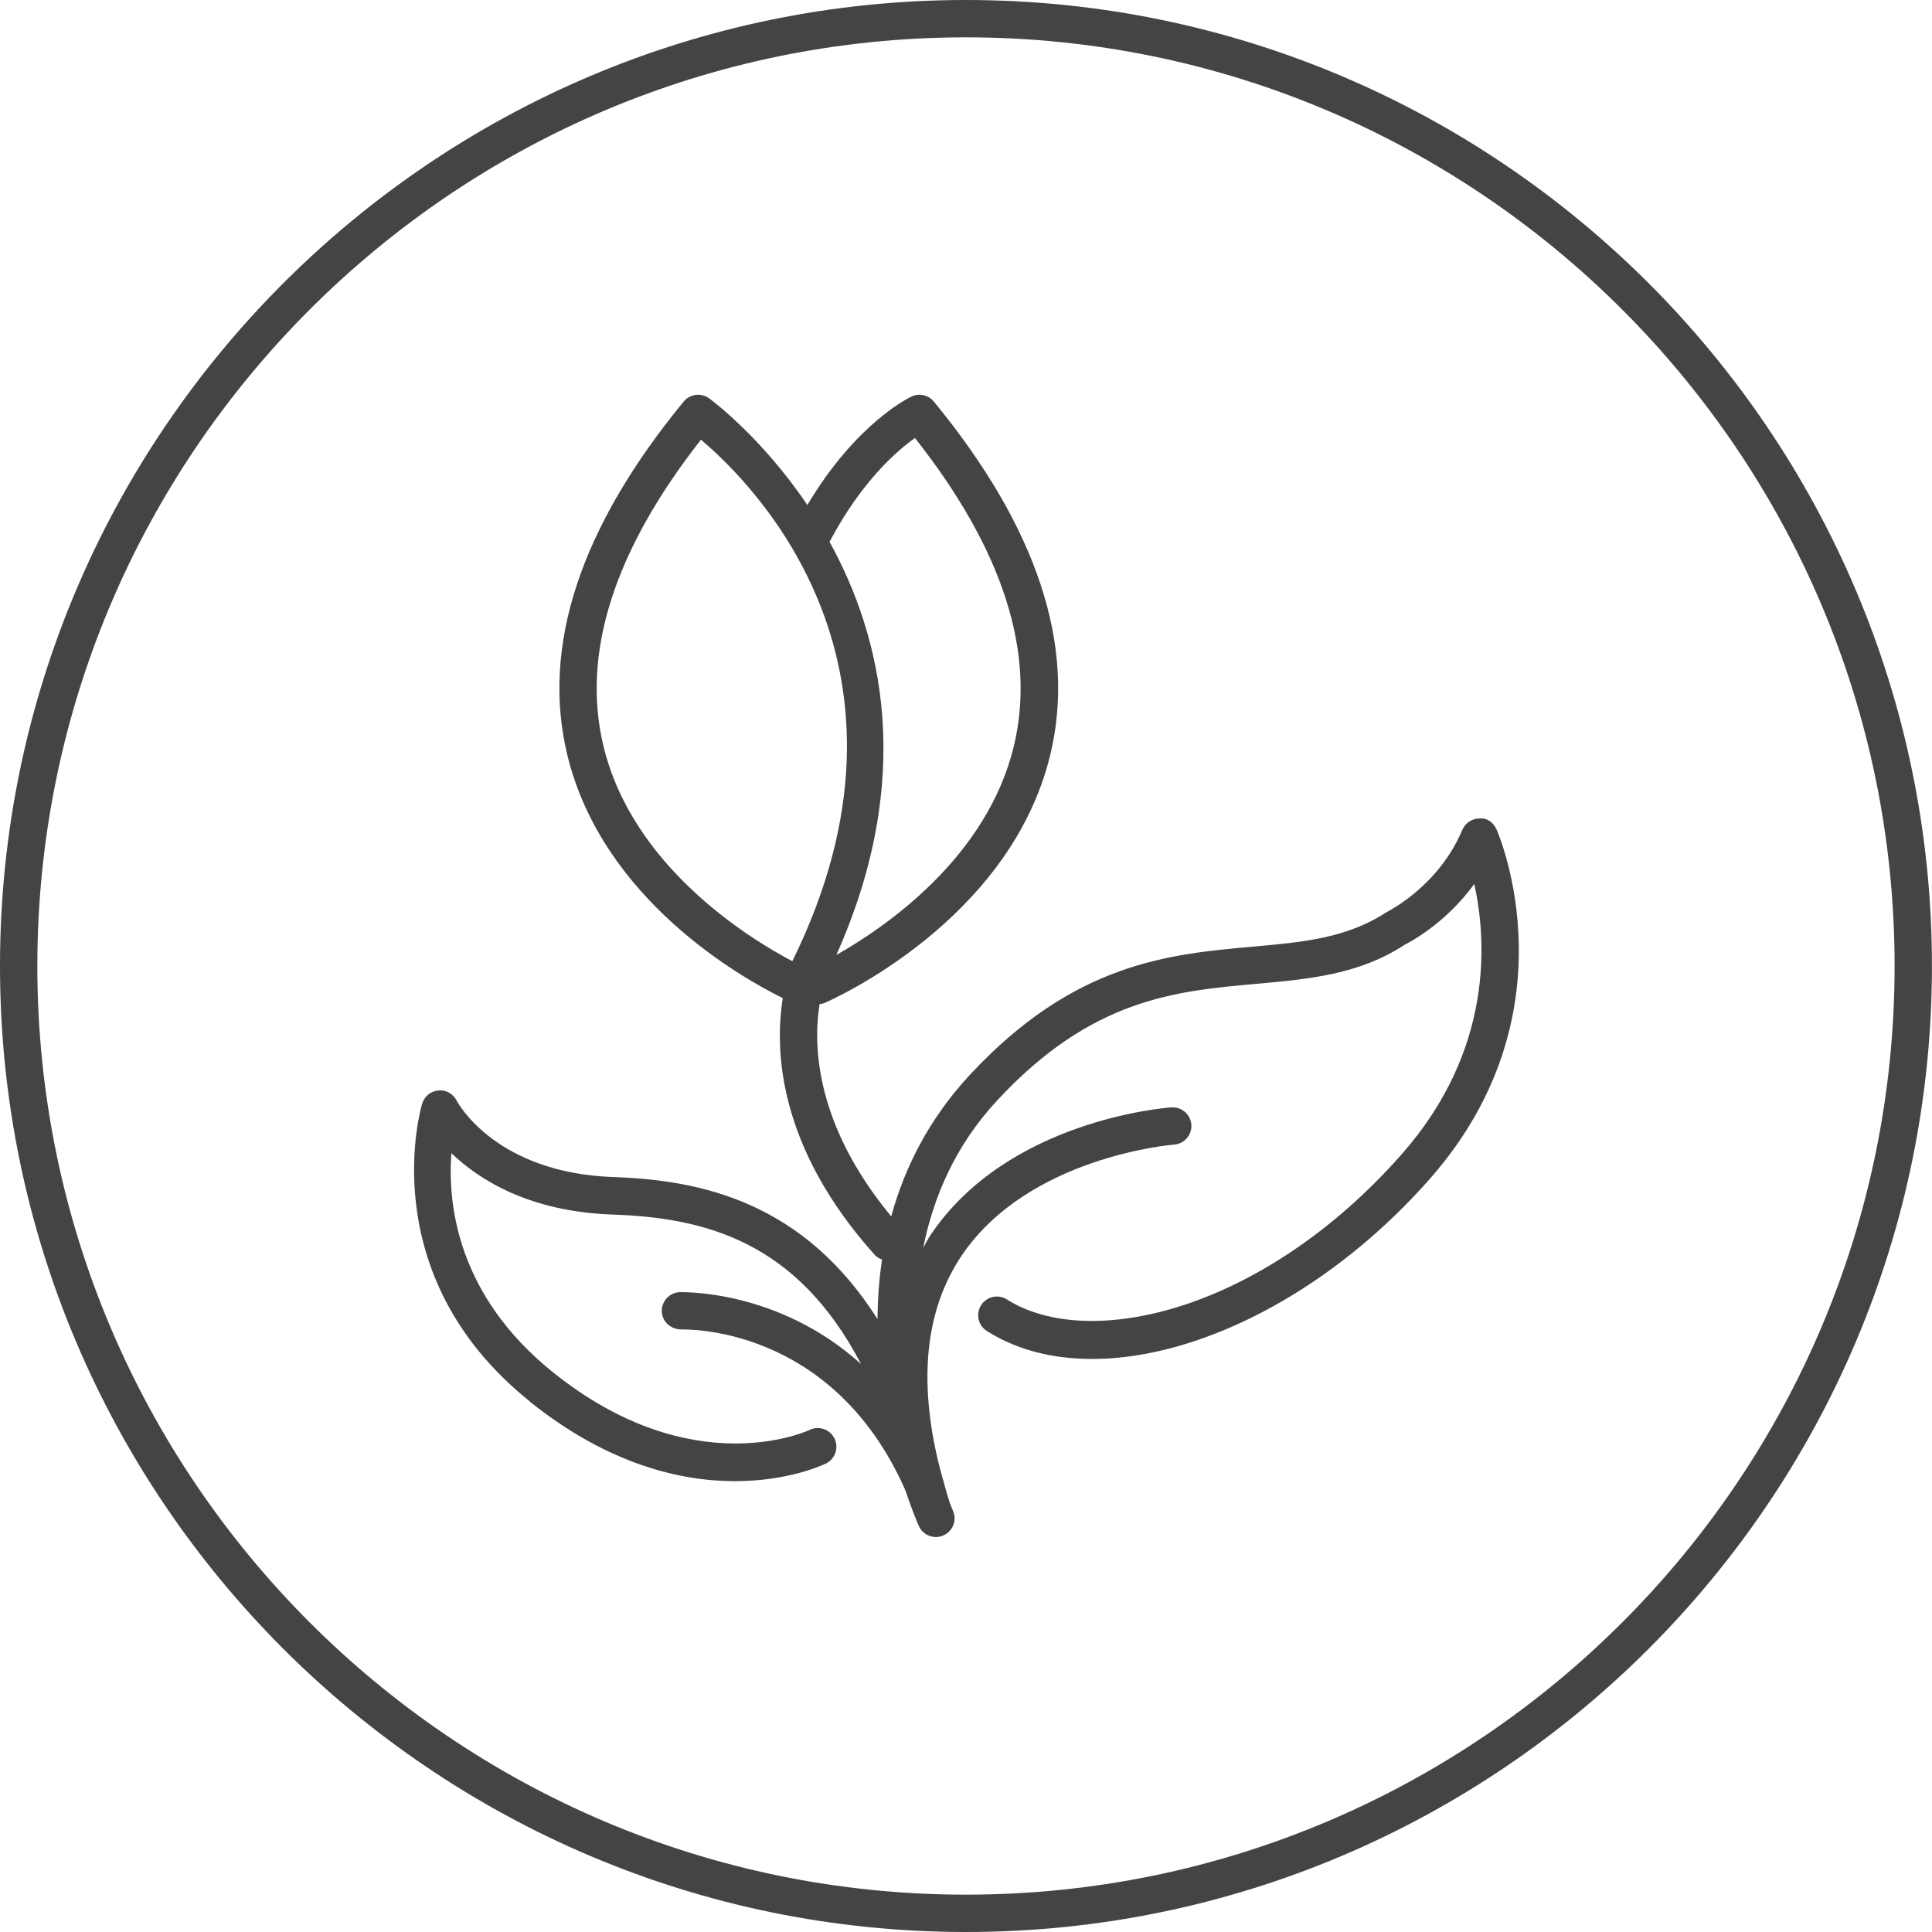 <!-- Generated by IcoMoon.io -->
<svg version="1.1" xmlns="http://www.w3.org/2000/svg" width="64" height="64" viewBox="0 0 64 64">
<title>tulip-flower</title>
<path fill="#444" d="M17.551 46.43c5.241 4.203 9.625 2.141 9.808 2.051 0.307-0.149 0.435-0.52 0.285-0.827s-0.519-0.436-0.827-0.285c-0.039 0.018-3.857 1.811-8.491-1.904-3.189-2.558-3.5-5.587-3.373-7.265 0.914 0.878 2.58 1.939 5.34 2.034 3.063 0.105 6.104 0.884 8.23 4.951-2.78-2.503-5.971-2.376-6.015-2.38-0.341 0.019-0.603 0.311-0.584 0.651 0.019 0.342 0.307 0.584 0.651 0.584 0.048 0.005 4.985-0.201 7.421 5.338 0.223 0.673 0.409 1.098 0.441 1.172 0.103 0.23 0.328 0.366 0.565 0.366 0.085 0 0.171-0.018 0.253-0.055 0.312-0.139 0.452-0.505 0.312-0.818-0.003-0.008-0.043-0.103-0.097-0.239-0.103-0.313-0.185-0.616-0.267-0.919-0.035-0.133-0.070-0.263-0.105-0.391-0.683-2.803-0.435-5.117 0.749-6.886 2.209-3.3 6.997-3.688 7.046-3.691 0.34-0.025 0.597-0.321 0.572-0.662-0.025-0.34-0.318-0.591-0.661-0.572-0.22 0.016-5.429 0.427-7.98 4.231-0.092 0.135-0.162 0.282-0.242 0.423 0.337-1.679 1.057-3.381 2.448-4.881 3.129-3.375 5.897-3.624 8.574-3.864 1.76-0.158 3.423-0.307 4.931-1.299 0.065-0.032 1.305-0.641 2.303-2.010 0.414 1.883 0.633 5.506-2.406 8.954-4.573 5.189-10.351 6.538-13.077 4.808-0.289-0.182-0.672-0.097-0.855 0.192s-0.097 0.672 0.192 0.855c3.682 2.33 10.125 0.119 14.669-5.036 4.806-5.453 2.325-11.325 2.217-11.572-0.099-0.227-0.301-0.397-0.571-0.371-0.247 0.002-0.469 0.151-0.567 0.379-0.782 1.858-2.428 2.68-2.513 2.727-1.32 0.863-2.763 0.992-4.435 1.141-2.775 0.249-5.919 0.531-9.372 4.255-1.354 1.461-2.157 3.073-2.597 4.68-2.531-3.058-2.59-5.689-2.373-7.034 0.051-0.009 0.102-0.011 0.152-0.032 0.25-0.108 6.151-2.707 7.487-8.215 0.873-3.597-0.424-7.538-3.854-11.711-0.18-0.218-0.483-0.287-0.738-0.168-0.081 0.037-1.839 0.882-3.452 3.594-1.539-2.279-3.219-3.509-3.26-3.538-0.264-0.187-0.63-0.141-0.837 0.111-3.43 4.173-4.727 8.114-3.854 11.711 1.166 4.807 5.811 7.399 7.137 8.051-0.271 1.693-0.179 4.909 3.041 8.5 0.070 0.078 0.157 0.127 0.247 0.161-0.101 0.671-0.145 1.331-0.15 1.972-2.451-3.867-5.819-4.605-8.734-4.705-3.899-0.133-5.157-2.438-5.207-2.532-0.115-0.225-0.358-0.367-0.604-0.336-0.25 0.020-0.463 0.191-0.538 0.431-0.019 0.057-1.699 5.647 3.565 9.869zM30.311 14.511c2.916 3.695 4.018 7.127 3.273 10.209-0.892 3.694-4.251 5.993-5.879 6.915 2.623-5.88 1.516-10.528-0.225-13.687 1.053-1.996 2.229-3.015 2.829-3.437zM19.991 24.719c-0.741-3.065 0.345-6.479 3.229-10.153 1.787 1.506 7.815 7.556 3.027 17.275-1.413-0.745-5.288-3.114-6.256-7.122z"></path>
<path fill="#444" d="M31.998 64c17.645 0 32-14.355 32-32s-14.355-32-32-32c-17.644 0-31.998 14.355-31.998 32s14.354 32 31.998 32zM31.998 1.237c16.962 0 30.763 13.8 30.763 30.763s-13.8 30.763-30.763 30.763c-16.961 0-30.761-13.8-30.761-30.763s13.8-30.763 30.761-30.763z"></path>
</svg>
